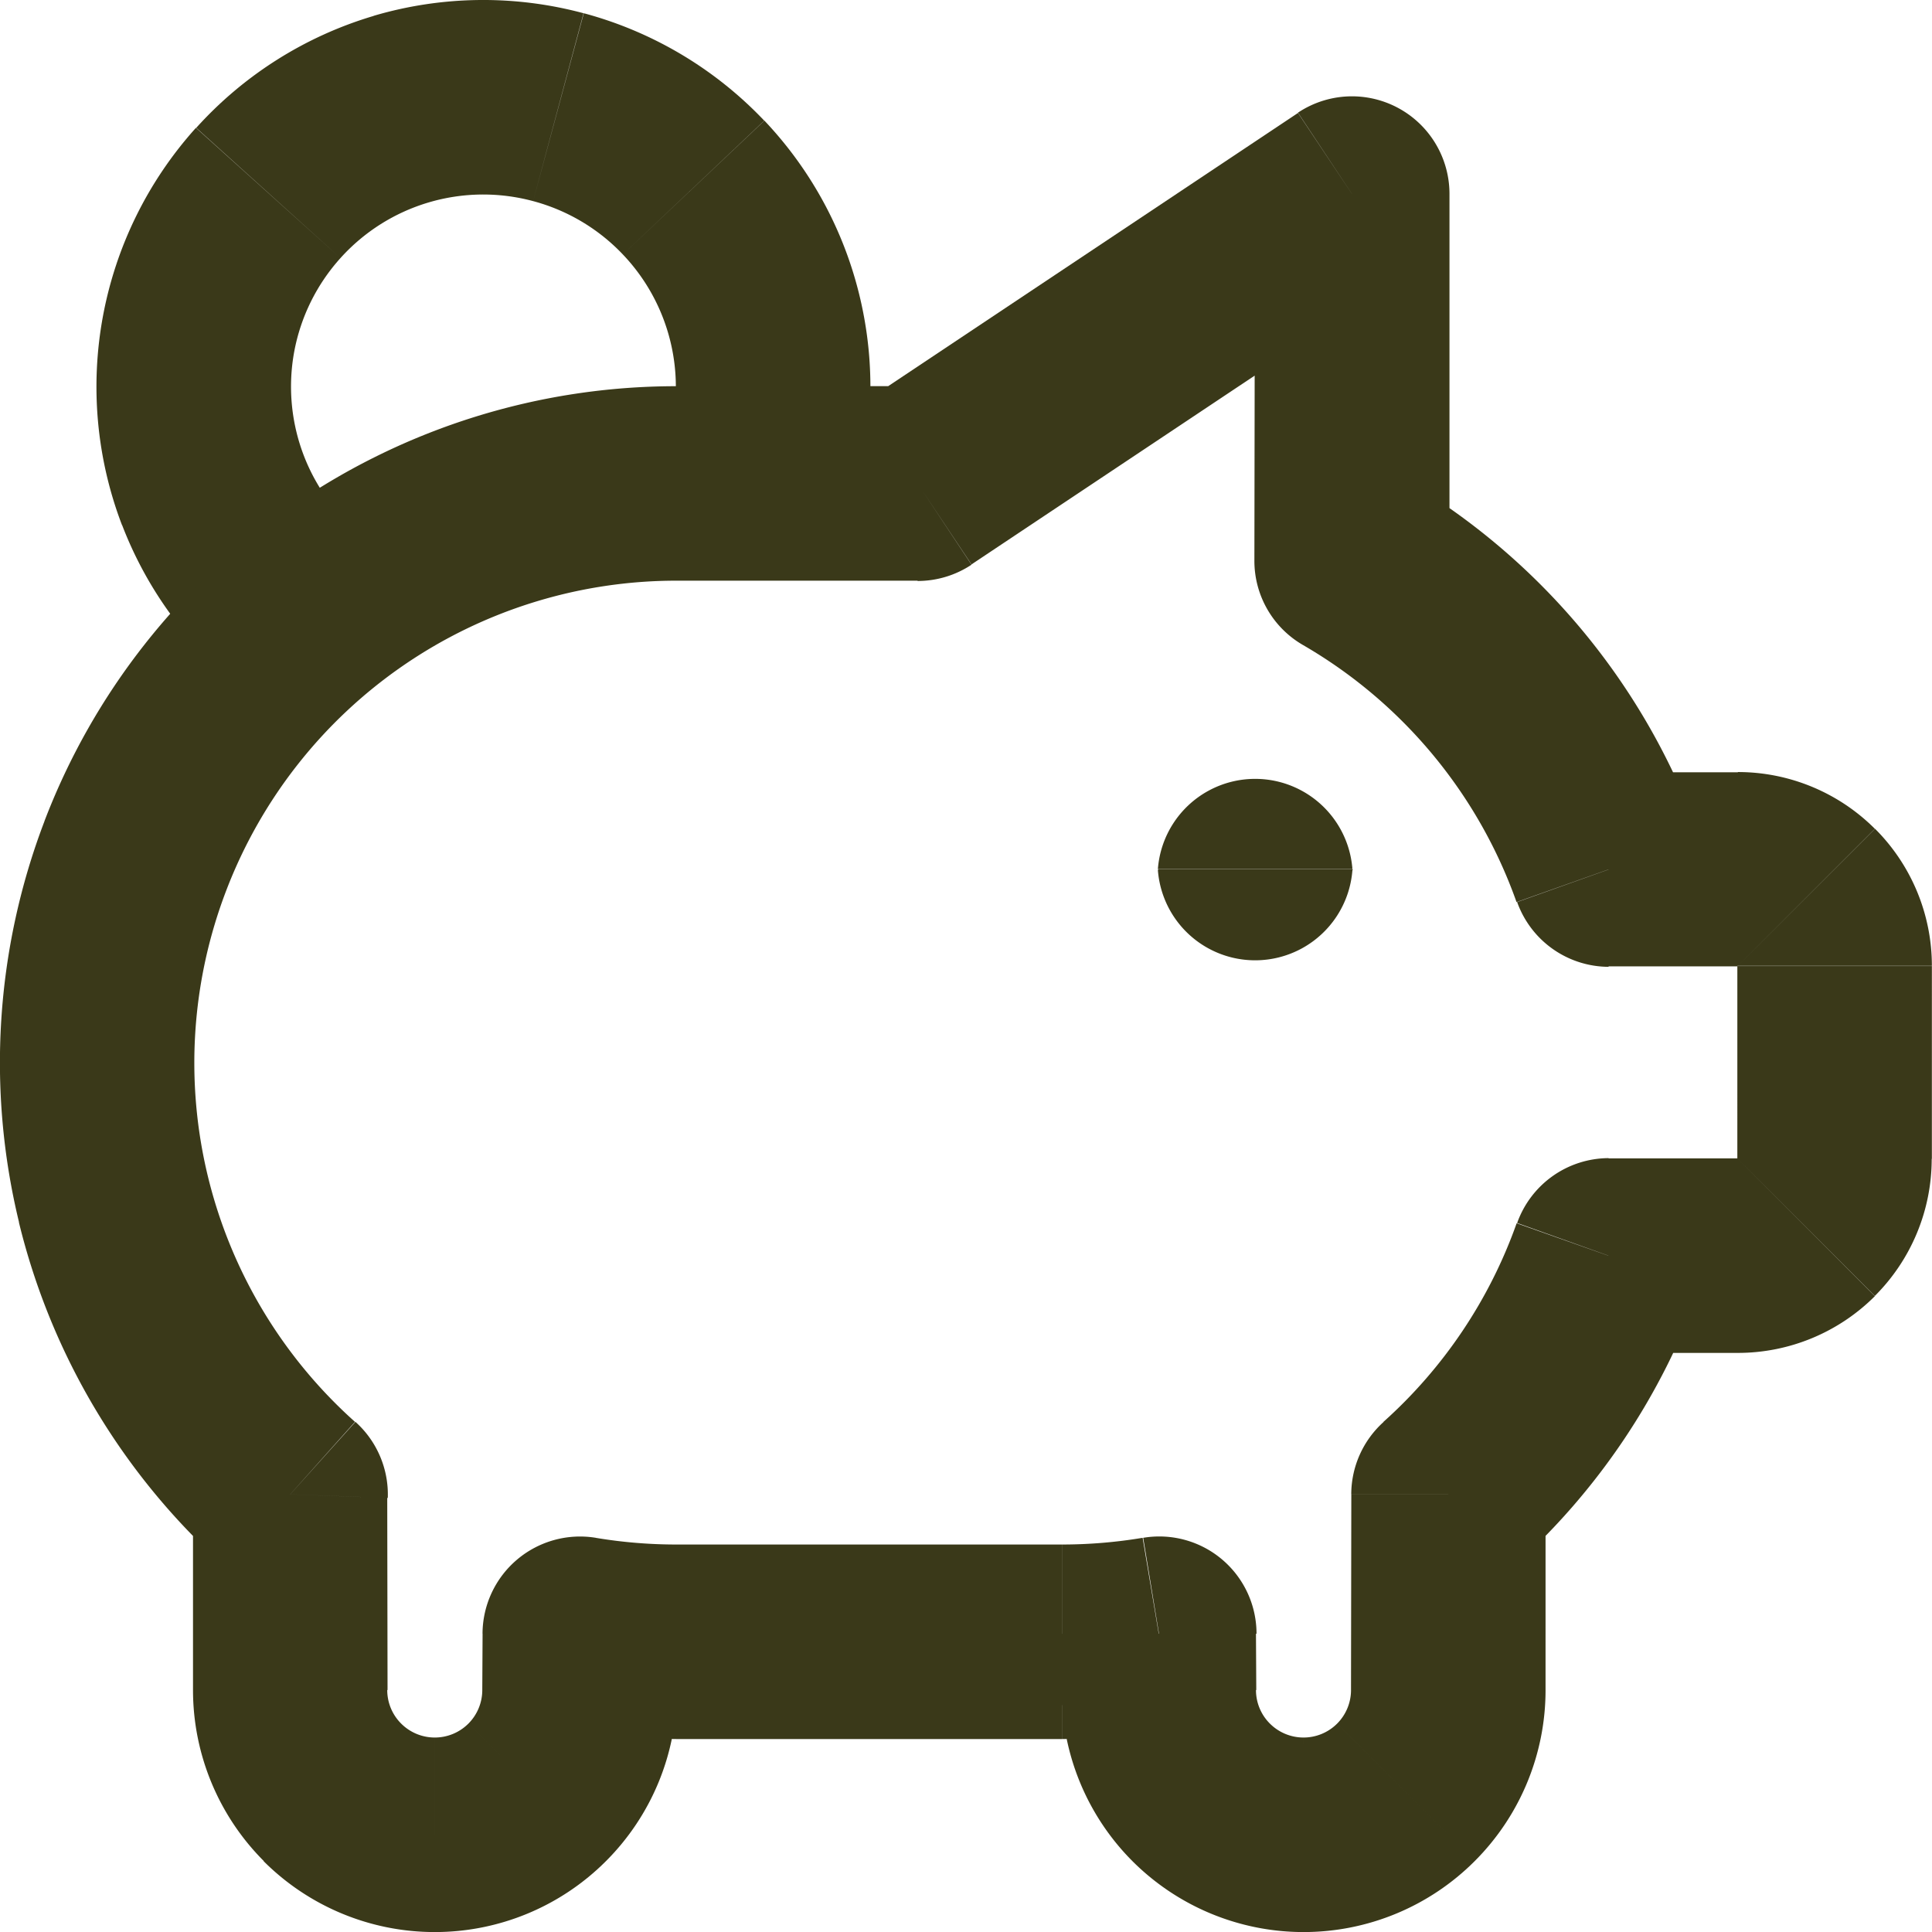 <svg xmlns="http://www.w3.org/2000/svg" width="31.691" height="31.692" viewBox="0 0 31.691 31.692">
  <g id="Group_97" data-name="Group 97" transform="translate(-502.824 -703.141)">
    <path id="Path_435" data-name="Path 435" d="M262.841,9.831a3.147,3.147,0,0,1-.112,1.709l3.008,1.065a6.343,6.343,0,0,0,.226-3.437Zm-.8-1.516a3.15,3.15,0,0,1,.8,1.516l3.122-.663a6.343,6.343,0,0,0-1.6-3.048Zm-1.472-.875a3.152,3.152,0,0,1,1.472.875L264.36,6.12a6.349,6.349,0,0,0-2.96-1.762Zm-1.712.021a3.151,3.151,0,0,1,1.712-.021l.827-3.082a6.346,6.346,0,0,0-3.444.043Zm-1.448.913a3.15,3.15,0,0,1,1.448-.913l-.9-3.06a6.353,6.353,0,0,0-2.914,1.837Zm-.759,1.536a3.158,3.158,0,0,1,.759-1.536l-2.371-2.136a6.349,6.349,0,0,0-1.525,3.088Zm.156,1.7a3.158,3.158,0,0,1-.156-1.7l-3.137-.584a6.349,6.349,0,0,0,.313,3.43Zm1.023,1.372a3.151,3.151,0,0,1-1.023-1.372l-2.98,1.141a6.347,6.347,0,0,0,2.059,2.762Zm12.992,5.433h3.191V18.4h-3.191Zm-8.1-6.88a1.6,1.6,0,0,0,3.008,1.065Zm-6.84,3.978a1.6,1.6,0,0,0,1.944-2.531Zm14.936,2.9a1.6,1.6,0,0,0,3.191,0Zm3.191-.016a1.6,1.6,0,0,0-3.191,0Z" transform="translate(251 699)" fill="#3a3919"/>
    <path id="Path_436" data-name="Path 436" d="M274,8.916h0V5.725h0Zm-6.24,4.483,7.125-4.75-1.77-2.655-7.125,4.75Zm-4.843.267h3.958V10.475h-3.958Zm-4.483,1.395a7.906,7.906,0,0,1,4.483-1.395v-3.19a11.088,11.088,0,0,0-6.292,1.957Zm-2.9,3.69a7.908,7.908,0,0,1,2.9-3.69l-1.809-2.628a11.089,11.089,0,0,0-4.073,5.18Zm-.3,4.686a7.9,7.9,0,0,1,.3-4.686l-2.981-1.138a11.1,11.1,0,0,0-.417,6.577Zm2.413,4.027a7.9,7.9,0,0,1-2.413-4.027l-3.1.753a11.1,11.1,0,0,0,3.387,5.653Zm.529,1.291,0-.043-3.189-.118,0,.043Zm0-.059H254.99v3.167h3.191Zm.229,3.718a.776.776,0,0,1-.229-.551H254.99a3.971,3.971,0,0,0,1.163,2.807Zm.551.228a.779.779,0,0,1-.551-.228l-2.257,2.256a3.971,3.971,0,0,0,2.808,1.163Zm.551-.228a.779.779,0,0,1-.551.228v3.191a3.967,3.967,0,0,0,2.807-1.163Zm.228-.551a.779.779,0,0,1-.228.551l2.256,2.256a3.967,3.967,0,0,0,1.163-2.807Zm0,0h3.191V30.94H259.74Zm3.179-2.387a8,8,0,0,1-1.32-.11l-.527,3.147a11.114,11.114,0,0,0,1.848.153Zm6.333,0h-6.333v3.191h6.333Zm1.32-.11a7.986,7.986,0,0,1-1.319.11v3.19a11.093,11.093,0,0,0,1.847-.153Zm1.859,1.574H269.24v.923h3.191Zm.229,1.474a.776.776,0,0,1-.229-.551H269.24A3.971,3.971,0,0,0,270.4,34.67Zm.551.228a.779.779,0,0,1-.551-.228L270.4,34.67a3.971,3.971,0,0,0,2.808,1.163Zm.551-.228a.779.779,0,0,1-.551.228v3.191a3.967,3.967,0,0,0,2.807-1.163Zm.228-.551a.779.779,0,0,1-.228.551l2.256,2.256a3.967,3.967,0,0,0,1.163-2.807Zm0,0h3.191V28.654H273.99Zm2.717-7.657a7.929,7.929,0,0,1-2.186,3.259l2.13,2.377a11.132,11.132,0,0,0,3.064-4.572Zm3.629-1.064h-2.125v3.191h2.125Zm-.009,0,.009,0v3.191a3.178,3.178,0,0,0,2.247-.931Zm0,.008,0-.008,2.256,2.256a3.175,3.175,0,0,0,.932-2.248Zm0,0h3.191V19.987h-3.191Zm0-3.158,0-.008h3.191a3.177,3.177,0,0,0-.932-2.248Zm.009,0-.009,0,2.256-2.256a3.178,3.178,0,0,0-2.247-.931Zm-2.123,0h2.123V16.809h-2.123ZM273.2,14.723a7.934,7.934,0,0,1,3.5,4.215l3.007-1.067a11.121,11.121,0,0,0-4.913-5.909Zm-.8-1.381H275.6V7.321h-3.191ZM274,7.321v-1.6a1.6,1.6,0,0,0-.885.268Zm-7.125,4.75v1.6a1.6,1.6,0,0,0,.885-.267Zm-3.958,0v0Zm-6.332,16.582,1.6.059a1.6,1.6,0,0,0-.531-1.248Zm0,.043-1.6-.059c0,.02,0,.039,0,.059Zm4.75,2.244.263-1.574a1.6,1.6,0,0,0-1.859,1.574Zm1.583.131v0Zm6.333,0V29.476h0Zm1.584-.131h1.6a1.595,1.595,0,0,0-1.859-1.574Zm0,.923h0Zm4.75-3.21-1.065-1.188a1.6,1.6,0,0,0-.531,1.188Zm2.625-3.915v-1.6a1.6,1.6,0,0,0-1.5,1.064Zm0-6.334-1.5.534a1.6,1.6,0,0,0,1.5,1.062ZM274,13.342h-1.6a1.594,1.594,0,0,0,.8,1.381Zm0-6.021h1.6a1.6,1.6,0,0,0-1.6-1.6Z" transform="translate(251 699)" fill="#3a3919"/>
  </g>
</svg>
